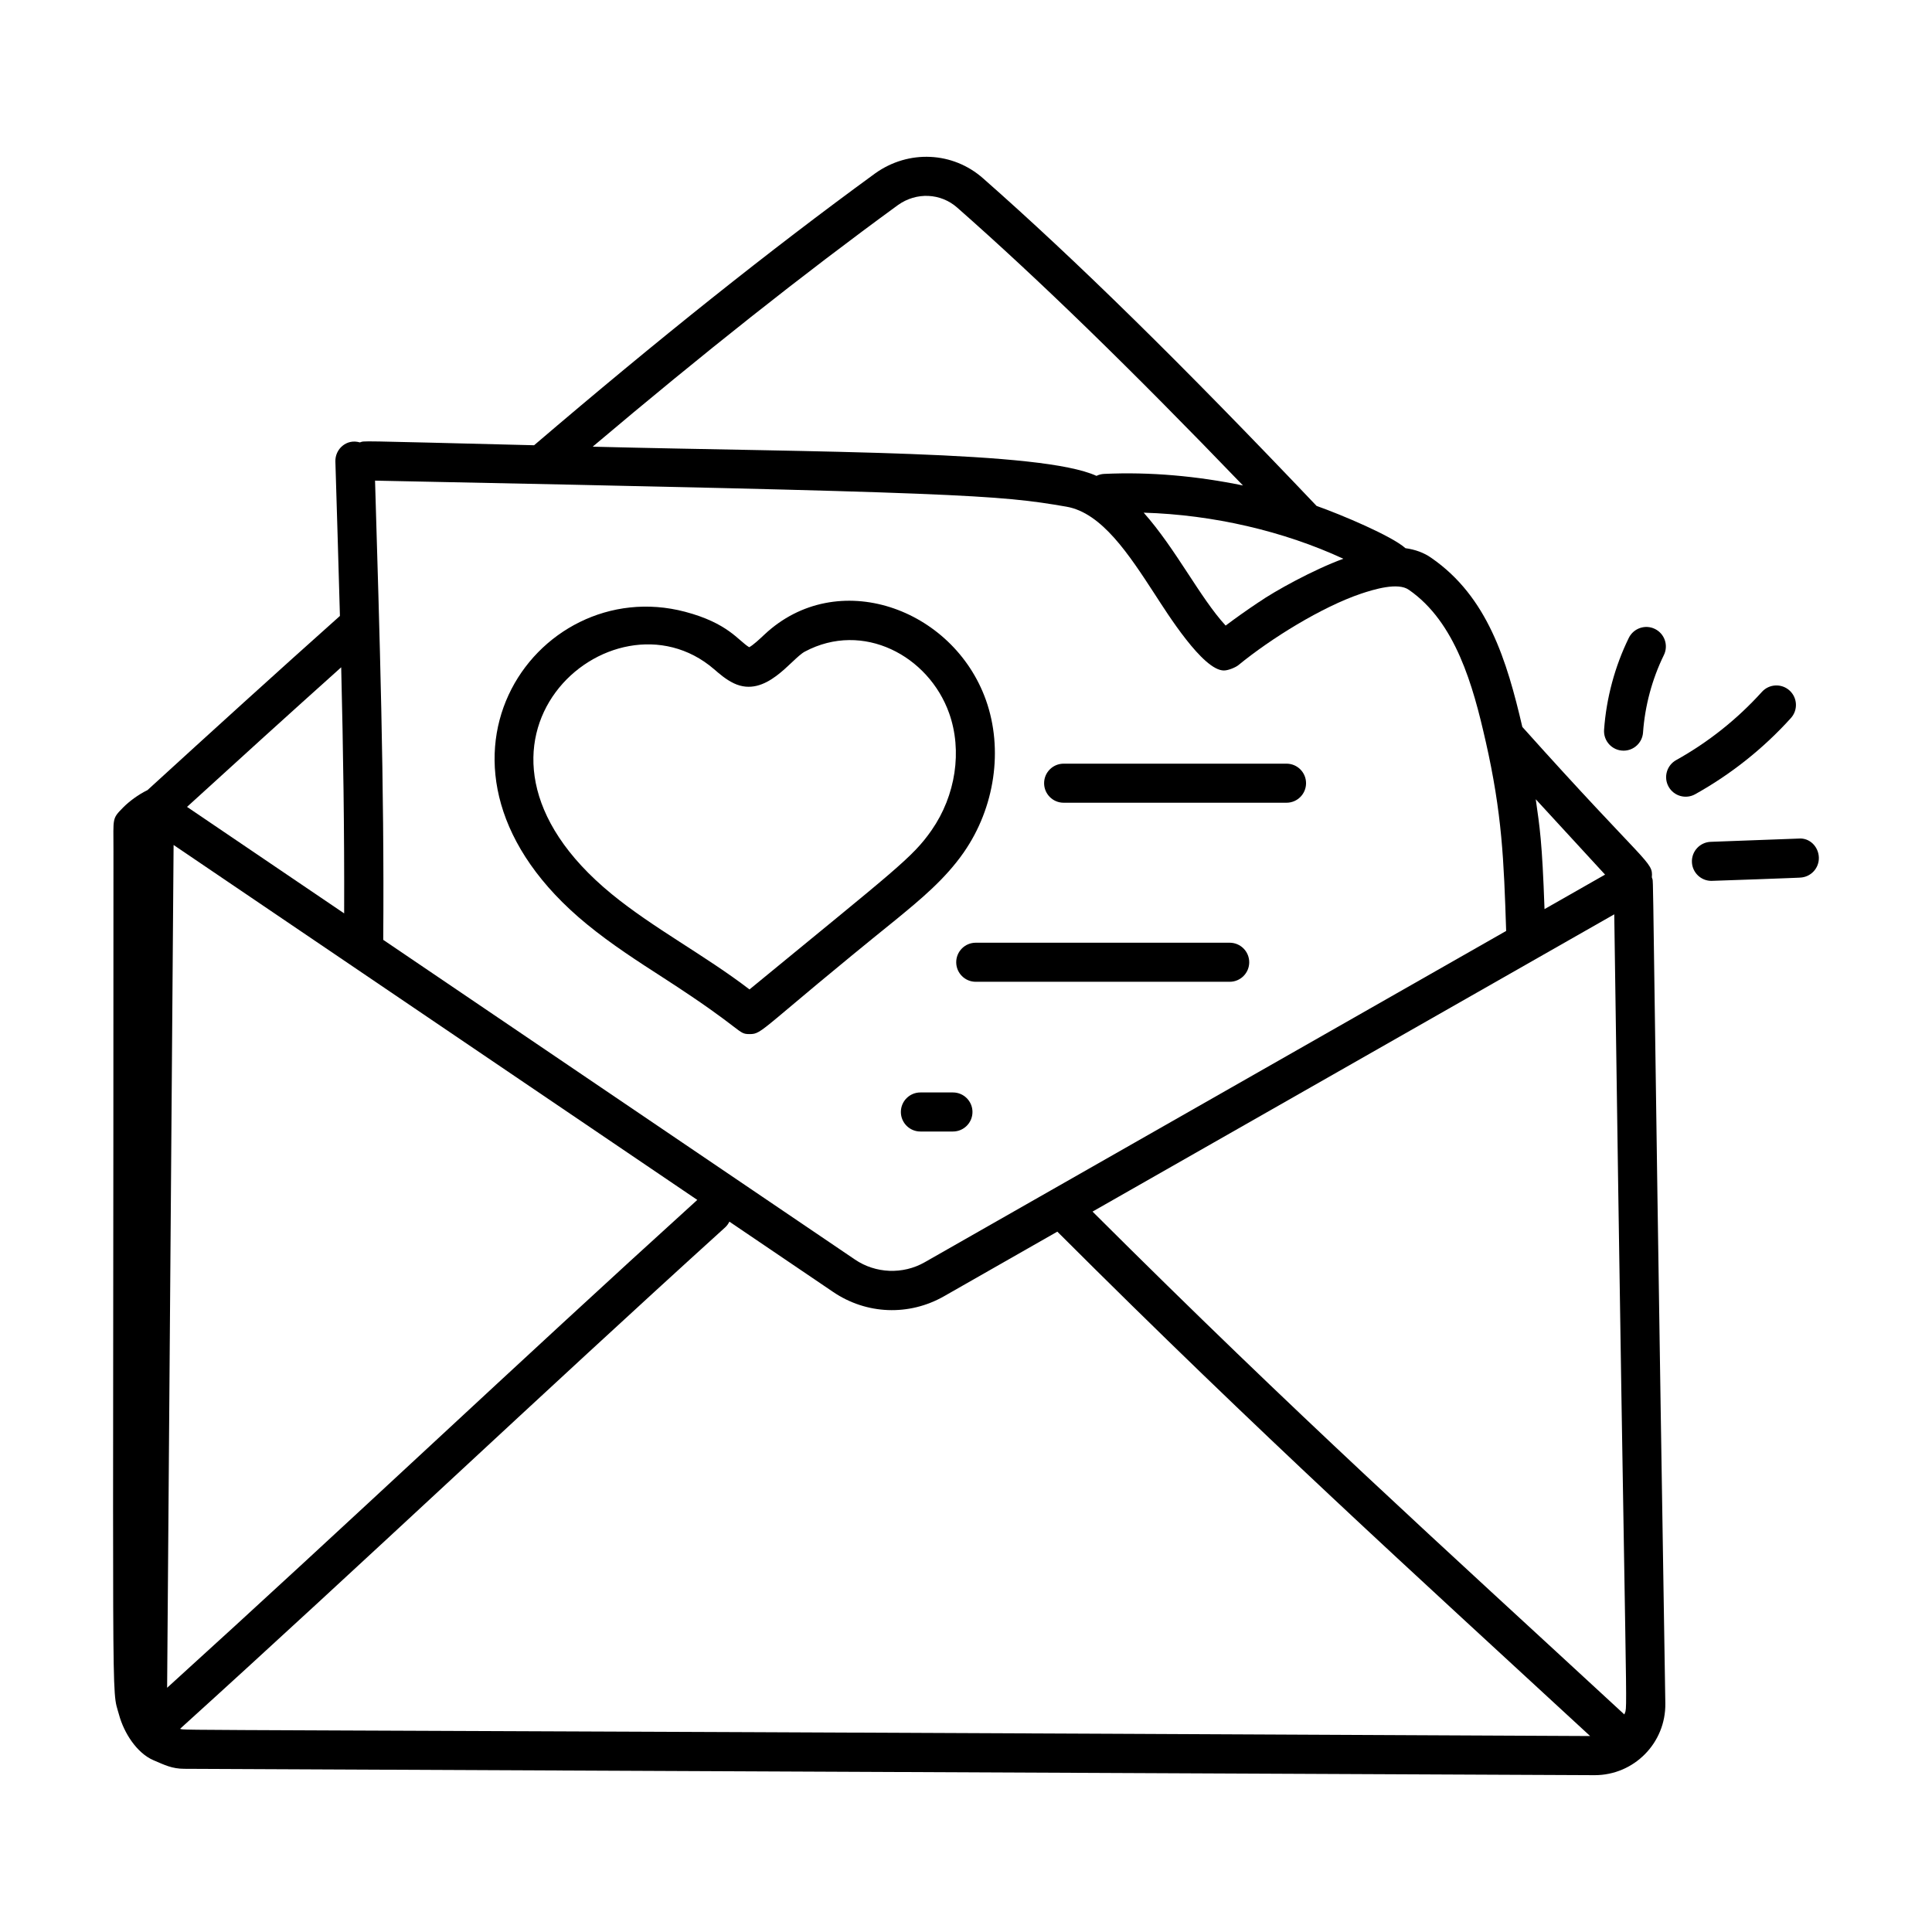 <?xml version="1.0" encoding="UTF-8"?>
<!-- Uploaded to: ICON Repo, www.iconrepo.com, Generator: ICON Repo Mixer Tools -->
<svg fill="#000000" width="800px" height="800px" version="1.1" viewBox="144 144 512 512" xmlns="http://www.w3.org/2000/svg">
 <g>
  <path d="m399.4 369.9c8.262-11.867 10.516-27.336 5.887-40.359-8.688-24.426-39.473-35.473-58.738-17.344-1.152 1.086-3.008 2.828-4.012 3.324-2.938-1.801-5.598-6.379-16.957-9.387-39.797-10.52-76.312 41.645-26.031 82.812 6.453 5.289 13.469 9.812 20.254 14.188 21.875 14.109 19.504 14.91 22.883 14.91 3.508 0 2.598-1.156 39.031-30.566 6.266-5.16 12.746-10.488 17.684-17.578zm-56.777 36.309c-11.875-9.094-25.422-16.188-36.52-25.273-48.738-39.93 0.105-82.875 27.129-59.594 1.488 1.289 3.176 2.754 5.25 3.742 8.527 4.047 15.188-6.473 18.812-8.402 15.398-8.211 32.824 1.102 38.238 16.328 3.531 9.93 1.754 21.801-4.633 30.98-5.125 7.363-9.562 10.391-48.277 42.219z"/>
  <path d="m184.7 610.49c2.984 1.277 4.887 2.25 8.152 2.262 0.961 0.004 374.49 1.688 373.74 1.688 10.477 0 18.895-8.566 18.738-19.027-3.824-238.25-2.965-215.97-3.574-218.93 0.359-4.242-1.176-2.84-34.32-39.836-4.113-17.629-9.207-34.496-24.109-44.793-1.938-1.383-4.309-2.231-6.867-2.578-3.648-3.262-17.035-8.898-23.551-11.203-35.715-37.578-63.824-65.195-88.344-86.777-8.008-7.117-19.77-7.688-28.641-1.348-27.93 20.367-57.52 43.965-90.383 72.047-49.25-1.223-44.57-1.188-46.164-0.754-3.559-1.047-6.598 1.793-6.496 5.062 0.422 14.078 0.797 26.086 1.203 40.926-17.023 15.188-34.047 30.668-51.008 46.164-2.43 1.172-4.883 3.019-6.43 4.586-3.008 3.055-2.578 2.688-2.578 11.242 0 237.21-0.676 221.29 1.488 229.24 1.285 4.715 4.656 10.105 9.141 12.027zm144.09-148.5c-48.703 44.18-91.445 84.781-140.5 129.29l1.715-223.35zm222.2-106.18 18.367 19.973-16.043 9.141c-0.637-18.133-1.277-21.707-2.324-29.113zm20.805 30.496c3.141 223.53 3.715 208.92 2.668 212.04-49.566-45.781-86.207-78.707-140.93-133.26zm-147.59 84.094c54.621 54.547 93.91 90.012 141.2 133.67-388.12-1.887-371.78-1.406-373.68-1.918 49.977-45.262 94.902-87.965 144.46-132.89 0.484-0.438 0.836-0.961 1.113-1.512l27.488 18.629c8.836 5.996 20.098 6.43 29.387 1.145zm113.49-130.06c4.383 19.305 4.84 31.555 5.453 50.371l-154.11 87.809c-5.754 3.277-12.992 2.992-18.453-0.719l-125.02-84.727c0.316-41.379-0.977-81.191-2.172-121.7 156.53 3.156 165.15 3.781 183.2 6.898 9.402 1.621 16.574 12.645 23.508 23.301 3.16 4.856 12.68 20.113 18.242 20.113 1.223 0 3.16-0.852 3.84-1.41 8.539-7.004 22.066-15.422 32.57-18.965 3.293-1.09 9.719-3.078 12.621-0.996 12.363 8.551 17.004 25.371 20.316 40.02zm-37.688-48.266c-7.922 2.883-18.332 8.648-22.379 11.492l-0.008-0.012c-3.203 2.137-6.234 4.289-8.809 6.231-6.742-7.301-13.18-20.316-21.719-29.922 18.43 0.543 37.078 4.887 52.914 12.211zm-118.03-93.738c4.867-3.481 11.328-3.199 15.723 0.707 21.5 18.926 45.805 42.551 75.703 73.613-12.117-2.496-24.645-3.641-36.809-3.066-0.723 0.035-1.402 0.219-2.016 0.52-14.703-6.699-72.176-6.18-133.51-7.734 29.164-24.645 55.75-45.691 80.906-64.039zm-146.77 187.72-41.641-28.223c13.59-12.41 27.219-24.77 40.855-36.992 0.531 21.734 0.859 43.312 0.785 65.215z"/>
  <path d="m484.94 346.38h-59.066c-2.859 0-5.176 2.32-5.176 5.176 0 2.859 2.32 5.176 5.176 5.176h59.066c2.859 0 5.176-2.32 5.176-5.176 0-2.859-2.316-5.176-5.176-5.176z"/>
  <path d="m469.88 393.83h-67.297c-2.859 0-5.176 2.32-5.176 5.176 0 2.859 2.32 5.176 5.176 5.176h67.297c2.859 0 5.176-2.32 5.176-5.176 0-2.856-2.316-5.176-5.176-5.176z"/>
  <path d="m396.54 433.51h-8.625c-2.859 0-5.176 2.32-5.176 5.176 0 2.859 2.32 5.176 5.176 5.176h8.625c2.859 0 5.176-2.32 5.176-5.176s-2.316-5.176-5.176-5.176z"/>
  <path d="m575.65 313.05c-3.695 7.539-5.961 15.957-6.551 24.344-0.211 2.981 2.144 5.539 5.168 5.539 2.691 0 4.965-2.086 5.156-4.812 0.5-7.07 2.406-14.164 5.519-20.516 1.262-2.566 0.199-5.668-2.367-6.926-2.562-1.262-5.66-0.195-6.926 2.371z"/>
  <path d="m610.93 327.35c-6.551 7.246-14.199 13.332-22.734 18.086-2.496 1.395-3.394 4.547-2 7.043 1.406 2.516 4.566 3.383 7.043 2 9.523-5.312 18.059-12.105 25.367-20.188 1.918-2.121 1.754-5.391-0.367-7.309-2.113-1.91-5.391-1.75-7.309 0.367z"/>
  <path d="m620.65 366.23-23.293 0.863c-2.856 0.105-5.086 2.508-4.981 5.363 0.105 2.789 2.398 4.984 5.168 4.984 0.695 0 24.184-0.852 23.488-0.867 2.856-0.105 5.086-2.508 4.981-5.363-0.109-2.852-2.445-5.242-5.363-4.981z"/>
 </g>
</svg>